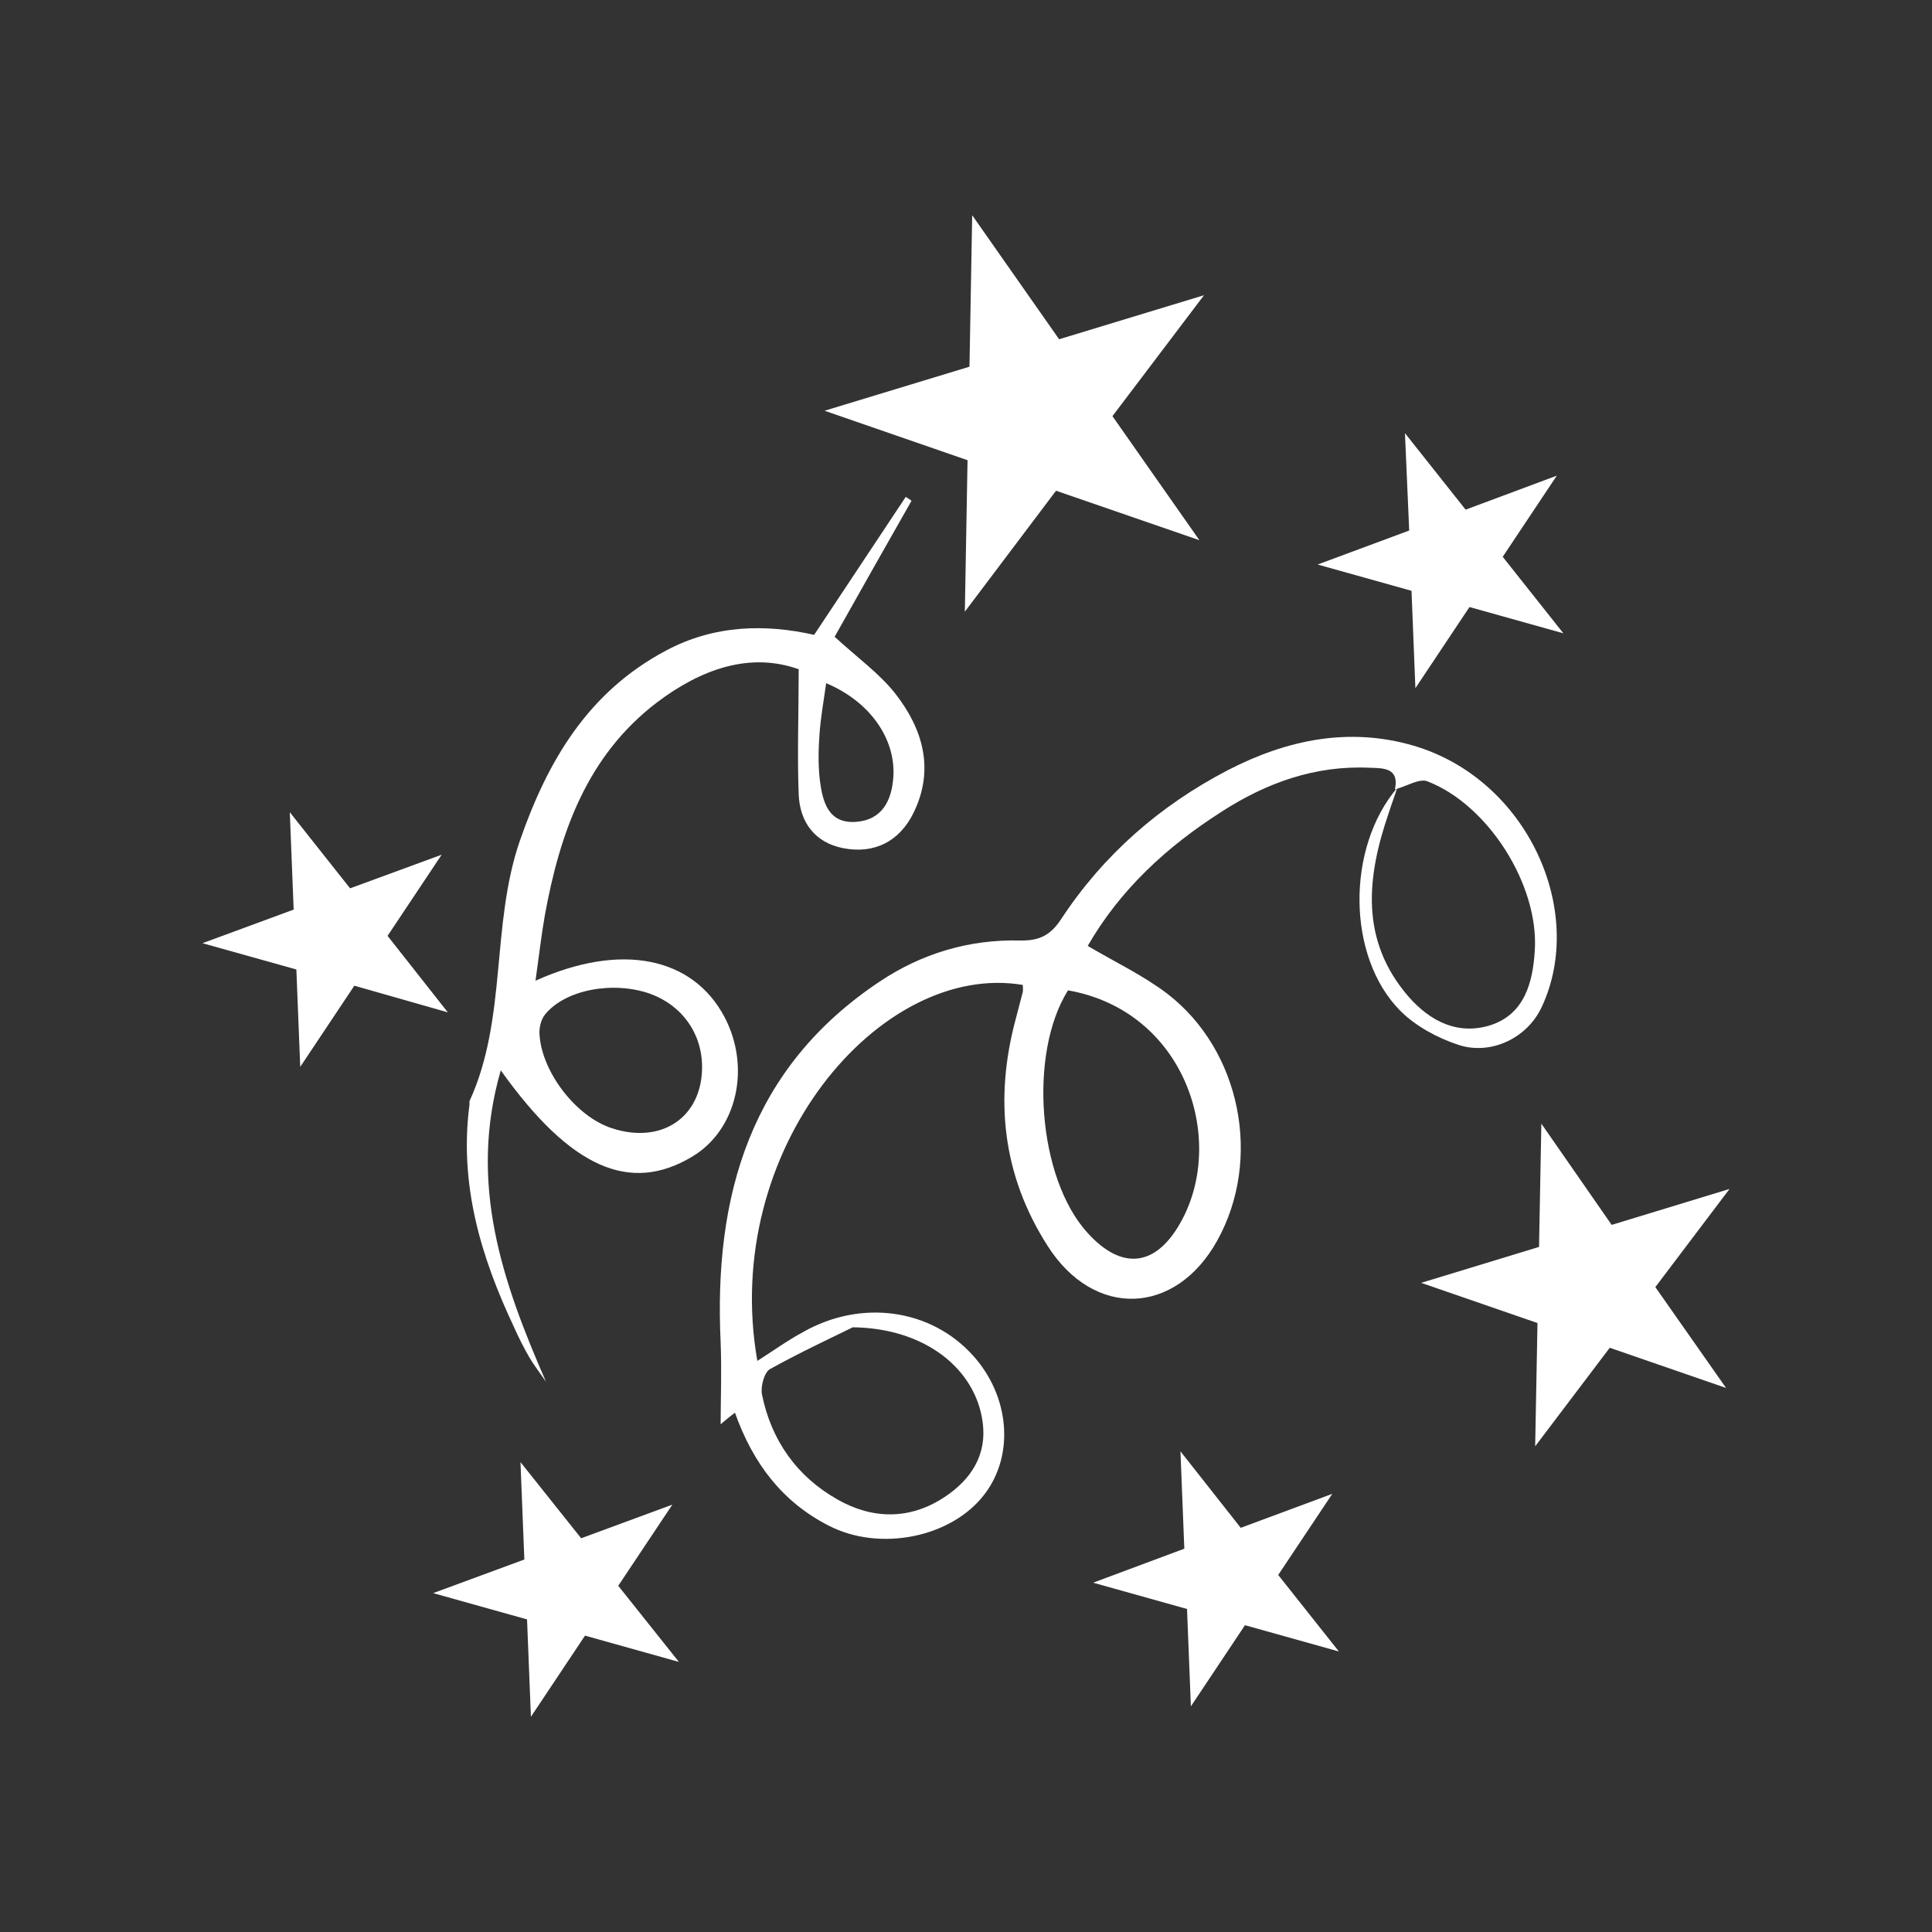 <svg viewBox="0 0 50 50" xmlns="http://www.w3.org/2000/svg" id="Layer_1"><rect x="0" y="0" width="50" height="50" fill="#333333" stroke="none"/><defs><style>.cls-1{fill:#fff;stroke-width:0px;}</style></defs><polygon points="27.41 8.78 31.16 7.64 28.79 10.77 31.04 13.98 27.33 12.7 24.97 15.83 25.04 11.91 21.34 10.63 25.09 9.49 25.16 5.57 27.41 8.78" class="cls-1"></polygon><polygon points="41.71 31.7 44.76 30.77 42.84 33.31 44.67 35.92 41.66 34.88 39.73 37.43 39.79 34.24 36.78 33.2 39.83 32.27 39.89 29.08 41.71 31.7" class="cls-1"></polygon><polygon points="9.06 22.99 11.43 22.12 10.03 24.22 11.59 26.2 9.17 25.51 7.77 27.61 7.67 25.09 5.24 24.41 7.6 23.54 7.5 21.02 9.06 22.99" class="cls-1"></polygon><polygon points="15.04 39.81 17.4 38.94 16 41.04 17.57 43.01 15.14 42.33 13.74 44.43 13.64 41.91 11.21 41.23 13.57 40.36 13.47 37.84 15.04 39.81" class="cls-1"></polygon><polygon points="37.93 13.19 40.29 12.31 38.89 14.41 40.46 16.39 38.03 15.71 36.63 17.81 36.53 15.29 34.1 14.61 36.47 13.73 36.36 11.21 37.93 13.19" class="cls-1"></polygon><polygon points="32.11 39.54 34.48 38.66 33.08 40.76 34.65 42.74 32.22 42.06 30.82 44.16 30.72 41.64 28.29 40.96 30.65 40.08 30.55 37.56 32.11 39.54" class="cls-1"></polygon><path d="M36.1,20.43c.12-.56-.3-.55-.64-.56-1.42-.07-2.69.39-3.85,1.14-1.41.9-2.62,2.01-3.46,3.47.71.42,1.43.76,2.05,1.23,1.92,1.47,2.47,4.3,1.3,6.4-1.08,1.94-3.19,2.02-4.39.13-1.17-1.83-1.38-3.81-.82-5.88.06-.23.12-.46.18-.69.01-.06,0-.12,0-.18-3.69-.62-7.83,4.26-6.87,9.73.41-.26.78-.53,1.19-.75,1.5-.85,3.3-.6,4.39.61.95,1.05,1.08,2.57.3,3.59-.85,1.12-2.71,1.5-4.04.81-1.19-.61-1.95-1.6-2.42-2.92-.21.16-.38.31-.37.3,0-.62.03-1.37,0-2.12-.18-3.8.77-7.11,4.12-9.34,1.08-.72,2.3-1.09,3.61-1.06.49.01.79-.11,1.08-.55,1.09-1.66,2.55-2.94,4.32-3.86,1.53-.79,3.14-1.12,4.81-.63,2.94.87,4.47,4.28,3.31,6.76-.37.8-1.31,1.26-2.16.98-.54-.18-1.1-.48-1.5-.88-1.39-1.4-1.4-4.22-.08-5.77-.07.22-.15.43-.22.65-.57,1.66-.75,3.29.51,4.75.56.64,1.28,1.01,2.13.74.88-.29,1.09-1.11,1.14-1.93.11-1.69-1.2-3.77-2.78-4.38-.21-.08-.54.13-.81.2ZM27.64,25.63c-1.03,1.64-.78,4.86.5,6.27.9,1,1.8.89,2.45-.33,1.14-2.13.06-5.41-2.95-5.94ZM22.07,34.35c-.44.22-1.31.62-2.14,1.08-.15.08-.25.45-.21.66.24,1.19.91,2.13,1.96,2.72.9.51,1.87.53,2.77-.07.68-.45,1.1-1.09.98-1.94-.18-1.35-1.46-2.43-3.37-2.45Z" class="cls-1"></path><path d="M13.86,25.38c2.22-1,4.07-.61,4.89.94.69,1.31.32,2.92-.83,3.61-1.61.97-3.15.31-4.96-2.23-.85,2.94.05,5.49,1.17,8.06-.14-.21-.3-.41-.43-.63-.15-.26-.28-.52-.4-.79-.86-1.82-1.42-3.7-1.15-5.75,0-.03,0-.06,0-.09.98-2.14.55-4.54,1.3-6.73.72-2.08,1.77-3.86,3.78-4.93,1.27-.68,2.6-.69,3.84-.41.82-1.23,1.59-2.4,2.37-3.57.05.03.1.06.15.1-.67,1.18-1.34,2.36-1.99,3.52.6.55,1.16.95,1.57,1.47.71.91,1.02,1.95.48,3.07-.36.75-1.02,1.09-1.83.93-.72-.14-1.12-.66-1.15-1.39-.04-1.03,0-2.06,0-3.24-1.26-.45-2.52-.01-3.67.86-1.81,1.38-2.51,3.37-2.9,5.51-.09.52-.15,1.04-.24,1.68ZM18.17,27.62c0-.88-.52-1.6-1.34-1.9-.96-.34-2.2-.11-2.72.53-.1.12-.15.31-.15.47.03.99.94,2.18,1.88,2.48,1.29.42,2.33-.29,2.33-1.59ZM21.38,17.69c-.07.48-.14.89-.17,1.29-.03.41-.04.83.01,1.23.07.53.21,1.11.93,1.06.68-.05.93-.55.97-1.17.06-.98-.6-1.94-1.74-2.42Z" class="cls-1"></path></svg>